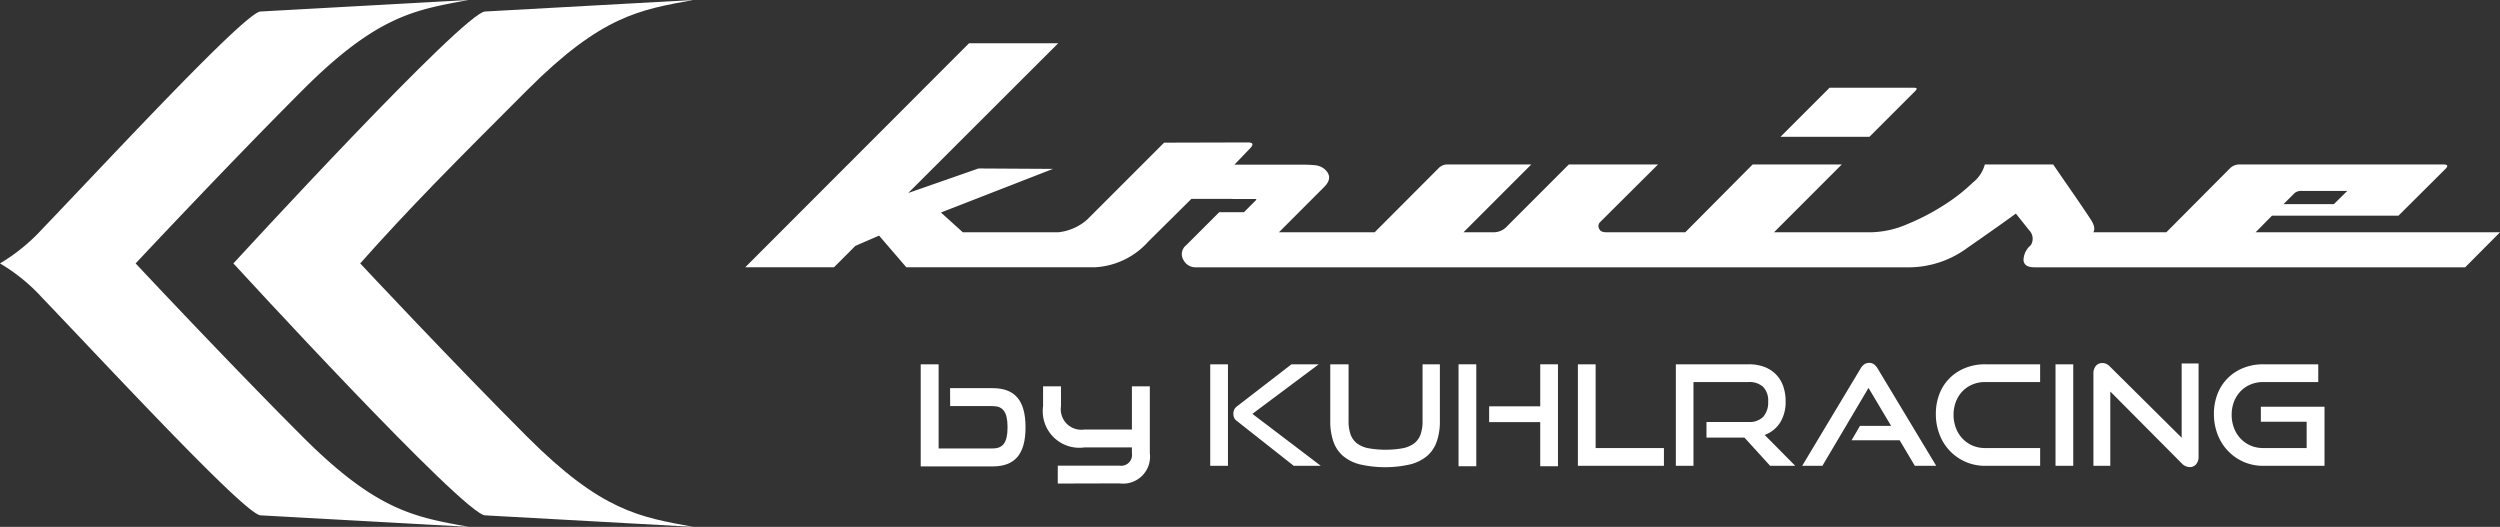 <svg id="レイヤー_1" data-name="レイヤー 1" xmlns="http://www.w3.org/2000/svg" viewBox="0 0 188.711 39.768"><rect x="0" y="0" width="188.711" height="39.768" fill="#333333" stroke="none"/><defs><style>.cls-1{fill:#fff;}</style></defs><path class="cls-1" d="M144.584,6.858c.159-.159.121-.237-.111-.237H138.107l-3.706,3.704h6.715Z"/><path class="cls-1" d="M170.264,17.532l1.235-1.251h9.548l3.547-3.531c.221-.222.171-.335-.159-.335H169.015a.994.994,0,0,0-.714.318l-4.775,4.799h-5.518q.224-.319-.189-.968-.713-1.074-1.536-2.263-.823-1.188-1.3-1.886h-5.161a2.582,2.582,0,0,1-.91,1.371,13.528,13.528,0,0,1-2.169,1.693,17.273,17.273,0,0,1-2.771,1.442,7.216,7.216,0,0,1-2.716.611H133.911l5.114-5.117H132.296l-5.083,5.117h-5.94c-.297,0-.475-.076-.538-.223a.421.421,0,0,1,.046-.54q1.094-1.092,2.177-2.167c.721-.719,1.455-1.447,2.196-2.187h-6.732l-4.654,4.657a1.36,1.36,0,0,1-.951.459h-2.345l5.116-5.117h-6.367a.938.938,0,0,0-.665.318l-4.787,4.799H96.542l3.417-3.421c.495-.496.492-.955-.015-1.378a1.336,1.336,0,0,0-.704-.262c-.282-.027-.547-.039-.8-.039H93.178l1.156-1.205q.475-.473-.143-.474l-6.318.017-5.795,5.794a3.92,3.92,0,0,1-2.169.968H72.674L71.027,16.041l8.455-3.292-5.62-.032-5.305,1.852L79.878,3.264H73.148L56.253,20.176h6.698l1.615-1.615,1.79-.777,2.058,2.392h14.218a5.818,5.818,0,0,0,4.054-1.947l3.246-3.216h3.103l-.006.007h1.709c.105,0,.122.037.05.108l-.891.892H92.031l-2.495,2.493a.849.849,0,0,0-.205,1.109,1.019,1.019,0,0,0,.965.555h53.954a7.488,7.488,0,0,0,4.275-1.481q2.137-1.481,3.642-2.573.52.649.996,1.251a.907.907,0,0,1,.127,1.139,1.498,1.498,0,0,0-.546,1.141c.038.347.309.523.815.523h32.524l2.628-2.644Zm2.946-2.962a.785.785,0,0,1,.538-.159h3.437l-1.013.997h-3.801Z"/><path class="cls-1" d="M91.353,35.162V27.499h1.339v7.663Zm6.302,0-4.278-3.375a.632.632,0,0,1-.227-.269.829.829,0,0,1-.048-.288.769.769,0,0,1,.064-.318.86.86,0,0,1,.275-.293l4.044-3.12H99.541l-5.006,3.741,5.163,3.922Z"/><path class="cls-1" d="M107.381,27.499h1.307V31.778a4.678,4.678,0,0,1-.231,1.544,2.546,2.546,0,0,1-.726,1.092,3.22,3.22,0,0,1-1.282.64,8.578,8.578,0,0,1-3.795,0,3.193,3.193,0,0,1-1.279-.64,2.553,2.553,0,0,1-.729-1.092,4.676,4.676,0,0,1-.232-1.544V27.499h1.382V31.778a3.058,3.058,0,0,0,.142.99,1.516,1.516,0,0,0,.464.677,2.1,2.1,0,0,0,.859.384,7.416,7.416,0,0,0,2.656,0,2.108,2.108,0,0,0,.859-.384,1.494,1.494,0,0,0,.463-.677,2.991,2.991,0,0,0,.142-.99Z"/><path class="cls-1" d="M110.097,35.194V27.499h1.339V35.194Zm6.166,0V31.863H112.407V30.671h3.857V27.499h1.338V35.194Z"/><path class="cls-1" d="M119.106,35.162V27.499h1.339v6.322h5.156v1.342Z"/><path class="cls-1" d="M133.617,35.162l-1.94-2.131h-2.865V31.854h3.191a1.441,1.441,0,0,0,1.097-.396,1.627,1.627,0,0,0,.368-1.146,1.46,1.46,0,0,0-.384-1.112,1.518,1.518,0,0,0-1.081-.362h-4.173v6.324h-1.329V27.499h5.502a3.241,3.241,0,0,1,1.169.195,2.389,2.389,0,0,1,.875.557,2.428,2.428,0,0,1,.55.88,3.37,3.37,0,0,1,.189,1.161,2.92,2.92,0,0,1-.415,1.608,2.34,2.34,0,0,1-1.166.931l2.307,2.331Z"/><path class="cls-1" d="M144.54,35.162l-1.147-1.931h-3.627l.634-1.085h2.349l-1.706-2.866-3.48,5.882H136.036l4.404-7.336a1.034,1.034,0,0,1,.273-.318.647.647,0,0,1,.381-.117.609.609,0,0,1,.374.117,1.078,1.078,0,0,1,.269.318l4.417,7.336Z"/><path class="cls-1" d="M149.848,35.162a3.658,3.658,0,0,1-1.481-.301,3.65,3.65,0,0,1-1.961-2.062,4.211,4.211,0,0,1-.279-1.549,4.065,4.065,0,0,1,.279-1.537,3.373,3.373,0,0,1,.779-1.185,3.496,3.496,0,0,1,1.181-.76,3.955,3.955,0,0,1,1.481-.269h4.151v1.339H149.848a2.432,2.432,0,0,0-.954.183,2.26,2.26,0,0,0-.754.511,2.359,2.359,0,0,0-.495.779,2.681,2.681,0,0,0-.181,1.002,2.718,2.718,0,0,0,.181,1.002,2.306,2.306,0,0,0,1.249,1.319,2.391,2.391,0,0,0,.954.186h4.151v1.342Z"/><path class="cls-1" d="M155.16,35.162V27.499h1.338v7.663Z"/><path class="cls-1" d="M159.295,29.554v5.608H158.021V28.203a.876.876,0,0,1,.184-.584.627.627,0,0,1,.5-.215.658.658,0,0,1,.286.064,1.026,1.026,0,0,1,.285.21l5.406,5.364V27.436h1.276v7.02a.854.854,0,0,1-.187.589.608.608,0,0,1-.478.213.853.853,0,0,1-.611-.286Z"/><path class="cls-1" d="M170.838,35.162a3.622,3.622,0,0,1-2.66-1.124,3.713,3.713,0,0,1-.781-1.239,4.239,4.239,0,0,1-.28-1.549,4.09,4.09,0,0,1,.28-1.537,3.411,3.411,0,0,1,.781-1.185,3.482,3.482,0,0,1,1.178-.76,3.968,3.968,0,0,1,1.482-.269h4.154v1.339h-4.154a2.449,2.449,0,0,0-.953.183,2.248,2.248,0,0,0-.754.511,2.38,2.38,0,0,0-.495.779,2.73,2.73,0,0,0-.18,1.002,2.768,2.768,0,0,0,.18,1.002,2.371,2.371,0,0,0,.495.794,2.325,2.325,0,0,0,.754.525,2.407,2.407,0,0,0,.953.186h3.278V31.832h-3.457V30.703h4.805v4.46Z"/><path class="cls-1" d="M74.929,29.3H71.716l.007,1.354h3.206c.758,0,1.125.413,1.125,1.598,0,1.188-.37,1.601-1.131,1.601H70.851V27.499H69.5v7.707h5.43c1.647,0,2.482-.887,2.482-2.954C77.411,30.187,76.576,29.3,74.929,29.3Z"/><path class="cls-1" d="M85.442,29.163V32.423h-3.591a1.549,1.549,0,0,1-1.763-1.762V29.163H78.736v1.498a2.761,2.761,0,0,0,3.114,3.113h3.591v.432a.82.82,0,0,1-.941.943H79.845v1.351l4.656-.012a2.035,2.035,0,0,0,2.293-2.282V29.163Z"/><path class="cls-1" d="M10.238,19.884c0-0,6.971-7.449,12.613-13.091C28.493,1.151,31.355.741,35.375,0L19.674.868C18.571.868,8.472,11.77,3.188,17.288A14.172,14.172,0,0,1,0,19.884a13.775,13.775,0,0,1,3.188,2.596C8.472,27.998,18.571,38.9,19.674,38.9l15.701.868c-4.02-.741-6.883-1.151-12.525-6.793C17.208,27.332,10.238,19.884,10.238,19.884Z"/><path class="cls-1" d="M27.19,19.884c3.735-4.204,6.97-7.448,12.613-13.091C45.445,1.151,48.308.741,52.328,0L36.626.868c-1.564,0-19.009,19.016-19.009,19.016s17.445,19.017,19.009,19.017l15.701.868c-4.02-.741-6.883-1.151-12.525-6.793S27.19,19.884,27.19,19.884Z"/></svg>